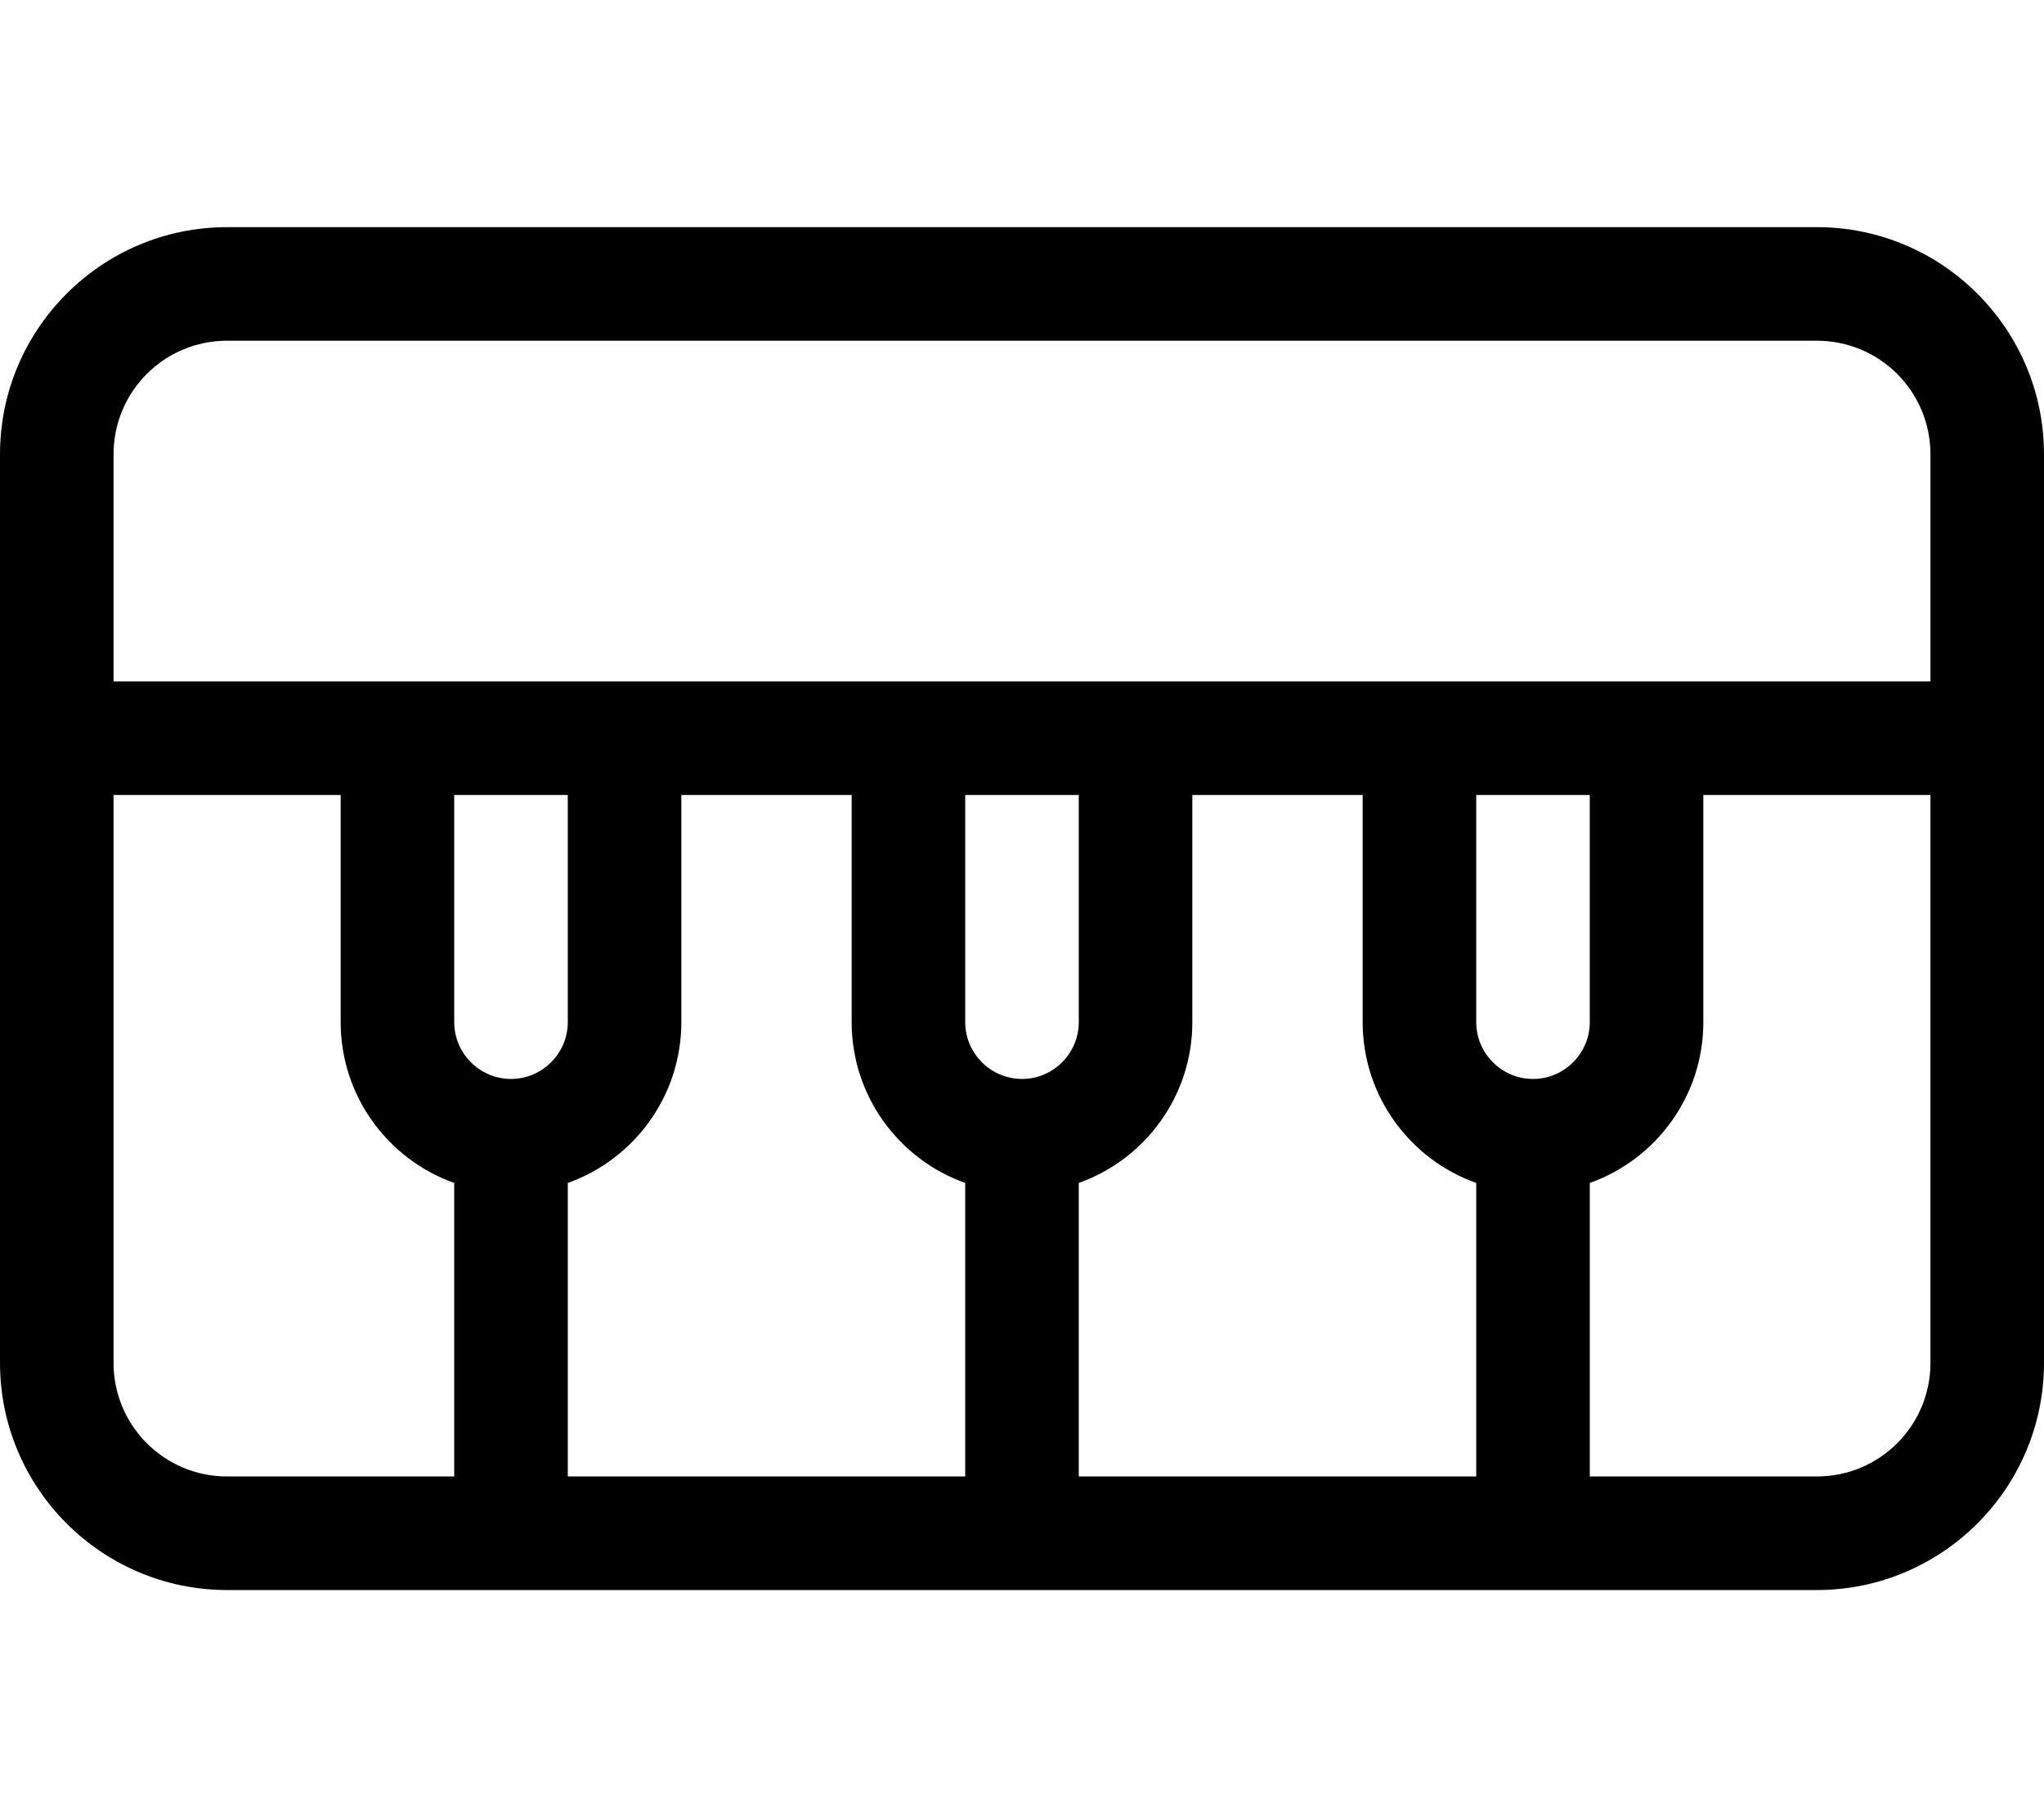 <svg aria-hidden="true" focusable="false" data-prefix="fal" data-icon="piano-keyboard" class="svg-inline--fa fa-piano-keyboard" role="img" xmlns="http://www.w3.org/2000/svg" viewBox="0 0 576 512"><path fill="currentColor" d="M448 224v64c0 8.8-7.2 16-16 16s-16-7.2-16-16V224h32zM416 333.3V416H304V333.3c18.6-6.6 32-24.4 32-45.3V224h48v64c0 20.9 13.4 38.7 32 45.3zM448 416V333.3c18.6-6.6 32-24.4 32-45.3V224h64V384c0 17.7-14.3 32-32 32H448zm-16 32h80c35.3 0 64-28.7 64-64V224 208 192 128c0-35.3-28.7-64-64-64H64C28.7 64 0 92.7 0 128v64 16 16V384c0 35.3 28.7 64 64 64h80H288 432zM272 416H160V333.3c18.6-6.6 32-24.4 32-45.3V224h48v64c0 20.9 13.4 38.7 32 45.3V416zm-144 0H64c-17.7 0-32-14.3-32-32V224H96v64c0 20.9 13.4 38.7 32 45.3V416zm16-112c-8.8 0-16-7.2-16-16V224h32v64c0 8.8-7.2 16-16 16zm144 0c-8.8 0-16-7.2-16-16V224h32v64c0 8.8-7.2 16-16 16zM464 192H400 320 256 176 112 32V128c0-17.7 14.3-32 32-32H512c17.7 0 32 14.3 32 32v64H464z"></path></svg>